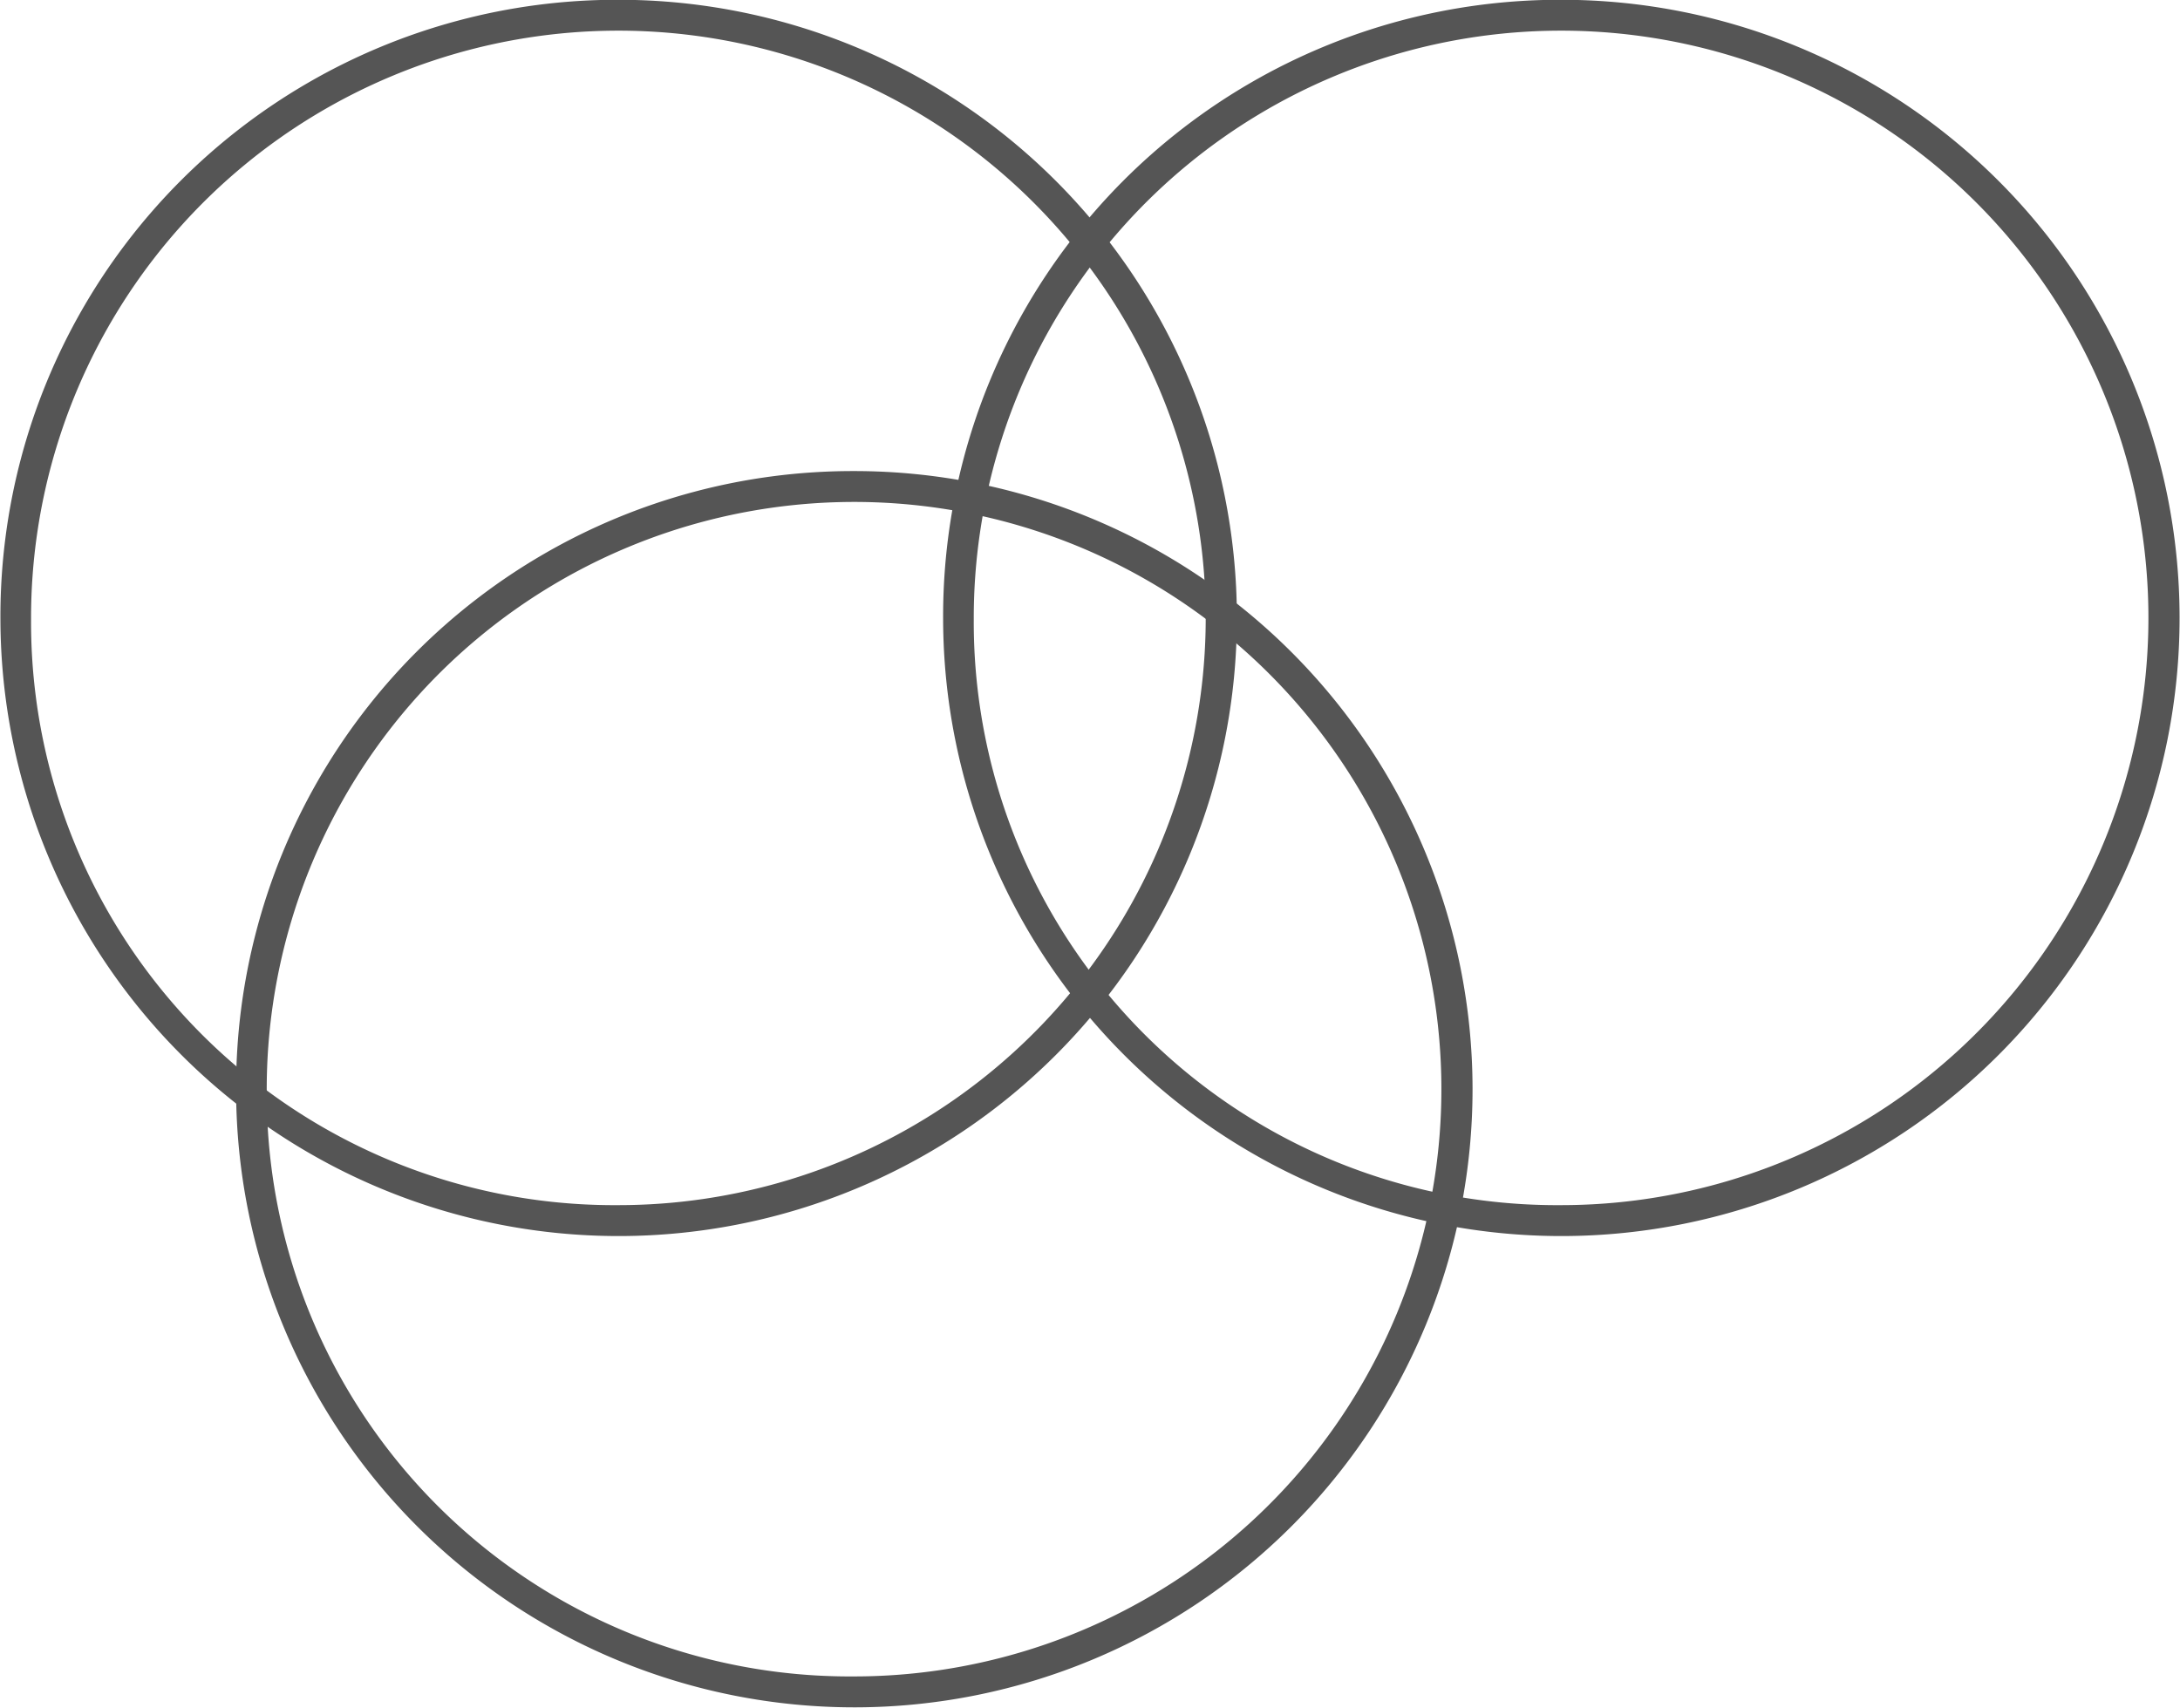 <svg id="loading_about2.svg" xmlns="http://www.w3.org/2000/svg" width="92.5" height="72.469" viewBox="0 0 92.5 72.469">
  <defs>
    <style>
      .cls-1 {
        fill: #555;
        fill-rule: evenodd;
      }
    </style>
  </defs>
  <path id="circle" class="cls-1" d="M959.468,524.272a26.232,26.232,0,1,1-26.2,26.3A26.165,26.165,0,0,1,959.468,524.272Zm0,51.152a24.921,24.921,0,1,0-24.9-24.848A24.738,24.738,0,0,0,959.468,575.424Z" transform="translate(-923.25 -504.281)"/>
  <path id="circle-2" data-name="circle" class="cls-1" d="M989.468,504.272a26.232,26.232,0,1,1-26.2,26.3A26.161,26.161,0,0,1,989.468,504.272Zm0,51.152a24.921,24.921,0,1,0-24.9-24.848A24.742,24.742,0,0,0,989.468,555.424Z" transform="translate(-923.25 -504.281)"/>
  <path id="circle-3" data-name="circle" class="cls-1" d="M949.468,504.272a26.232,26.232,0,1,1-26.2,26.3A26.165,26.165,0,0,1,949.468,504.272Zm0,51.152a24.921,24.921,0,1,0-24.9-24.848A24.738,24.738,0,0,0,949.468,555.424Z" transform="translate(-923.25 -504.281)"/>
</svg>
